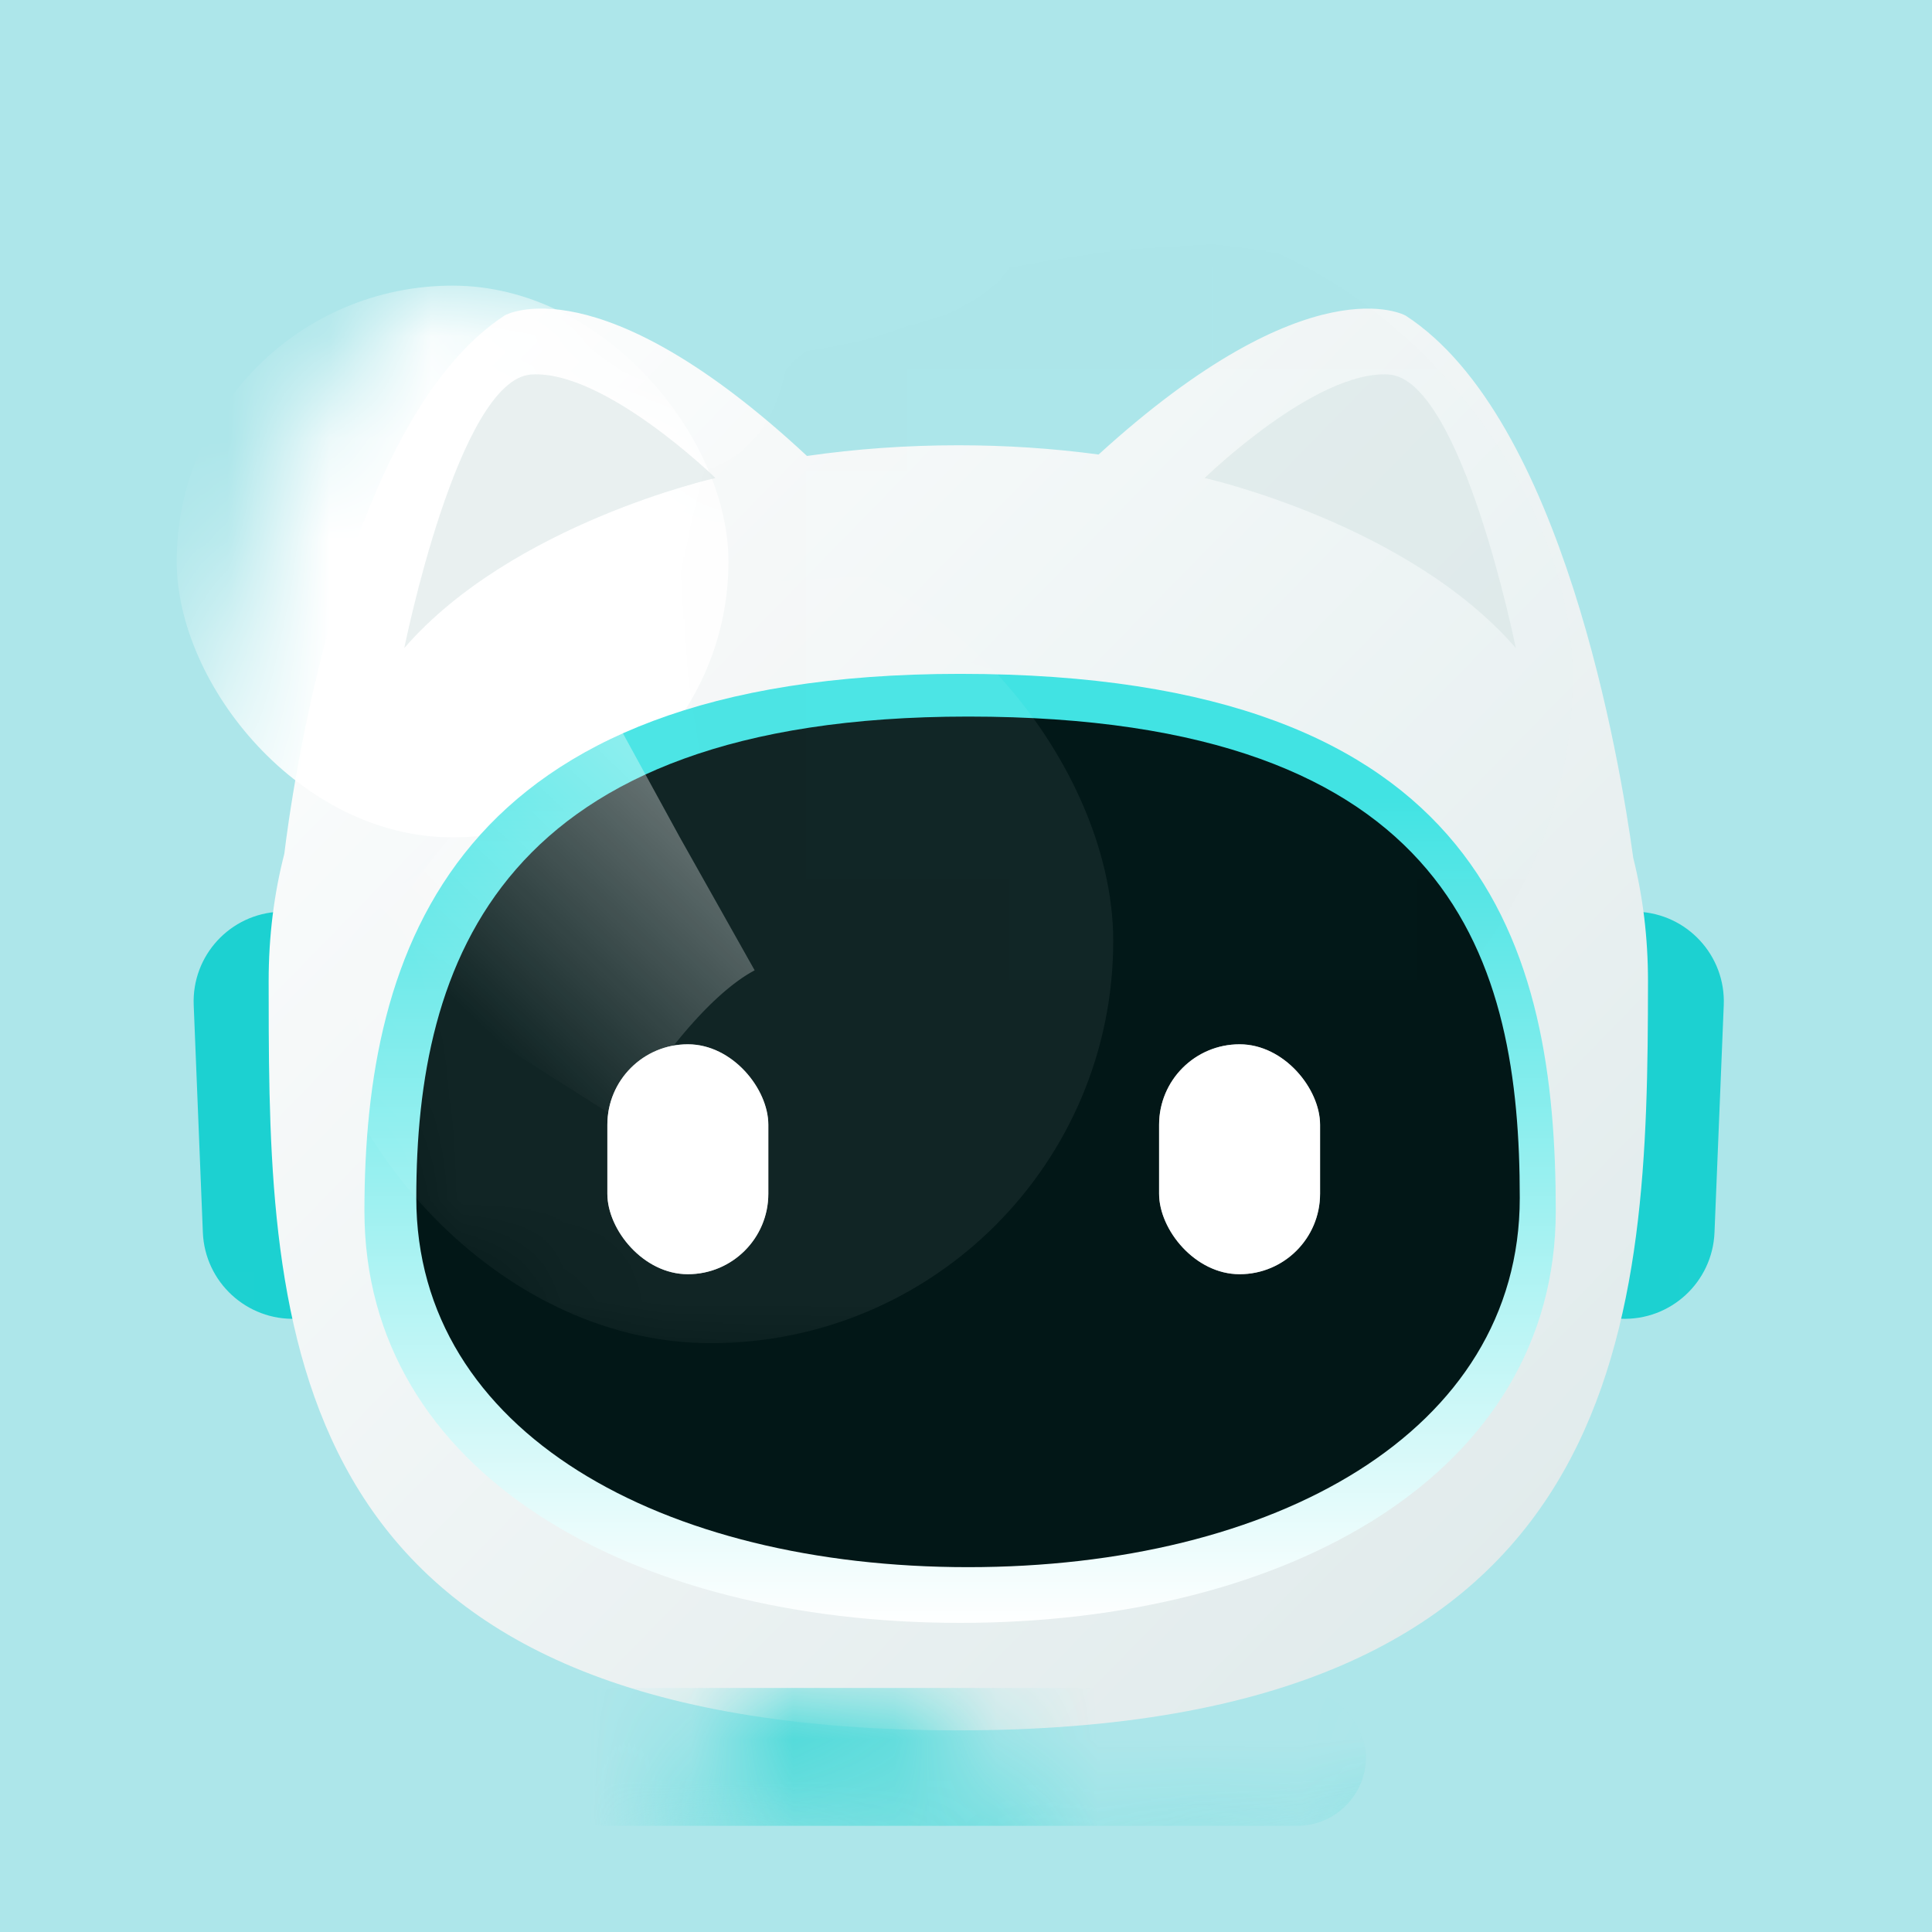 <?xml version="1.0" encoding="UTF-8"?>
<svg width="19px" height="19px" viewBox="0 0 19 19" version="1.1" xmlns="http://www.w3.org/2000/svg" xmlns:xlink="http://www.w3.org/1999/xlink">
    <title>default_avatar</title>
    <defs>
        <rect id="path-1" x="0" y="0" width="19" height="19" rx="9.5"></rect>
        <linearGradient x1="97.058%" y1="100%" x2="2.942%" y2="0%" id="linearGradient-3">
            <stop stop-color="#DEE9EA" offset="0%"></stop>
            <stop stop-color="#FFFFFF" offset="100%"></stop>
        </linearGradient>
        <path d="M5.294,1.449 C5.774,1.38 6.272,1.344 6.782,1.344 C7.255,1.344 7.716,1.375 8.162,1.435 C10.246,-0.465 11.182,0.069 11.182,0.069 C12.727,1.073 13.29,4.453 13.42,5.402 C13.515,5.782 13.565,6.187 13.565,6.615 L13.564,6.941 C13.549,10.223 13.209,13.982 6.782,13.982 C0.328,13.982 0.016,10.347 0.001,7.106 L0,6.615 L0,6.615 C0,6.172 0.053,5.754 0.154,5.362 C0.217,4.841 0.717,1.112 2.323,0.066 C2.323,0.066 3.243,-0.46 5.294,1.449 Z" id="path-4"></path>
        <path d="M5.294,1.449 C5.774,1.38 6.272,1.344 6.782,1.344 C7.255,1.344 7.716,1.375 8.162,1.435 C10.246,-0.465 11.182,0.069 11.182,0.069 C12.727,1.073 13.29,4.453 13.42,5.402 C13.515,5.782 13.565,6.187 13.565,6.615 L13.564,6.941 C13.549,10.223 13.209,13.982 6.782,13.982 C0.328,13.982 0.016,10.347 0.001,7.106 L0,6.615 L0,6.615 C0,6.172 0.053,5.754 0.154,5.362 C0.217,4.841 0.717,1.112 2.323,0.066 C2.323,0.066 3.243,-0.46 5.294,1.449 Z" id="path-6"></path>
        <linearGradient x1="49.901%" y1="0%" x2="49.901%" y2="86.805%" id="linearGradient-8">
            <stop stop-color="#FFFFFF" offset="0%"></stop>
            <stop stop-color="#41E3E3" offset="100%"></stop>
        </linearGradient>
        <path d="M10.852,3.631 C10.852,5.94 10.222,8.365 5.427,8.365 C0.808,8.365 1.73472348e-18,5.94 1.73472348e-18,3.631 C1.73472348e-18,1.32 2.43,0 5.427,0 C8.422,0 10.852,1.32 10.852,3.631" id="path-9"></path>
        <path d="M10.852,3.631 C10.852,5.94 10.222,8.365 5.427,8.365 C0.808,8.365 1.73472348e-18,5.94 1.73472348e-18,3.631 C1.73472348e-18,1.32 2.43,0 5.427,0 C8.422,0 10.852,1.32 10.852,3.631" id="path-11"></path>
        <path d="M10.852,3.631 C10.852,5.94 10.222,8.365 5.427,8.365 C0.808,8.365 1.73472348e-18,5.94 1.73472348e-18,3.631 C1.73472348e-18,1.32 2.43,0 5.427,0 C8.422,0 10.852,1.32 10.852,3.631" id="path-13"></path>
        <linearGradient x1="100%" y1="50%" x2="13.427%" y2="50.792%" id="linearGradient-15">
            <stop stop-color="#0DC4C4" offset="0%"></stop>
            <stop stop-color="#11CDCA" stop-opacity="0" offset="100%"></stop>
        </linearGradient>
        <linearGradient x1="107.95%" y1="-19.678%" x2="1.163%" y2="100%" id="linearGradient-16">
            <stop stop-color="#FFFFFF" offset="0%"></stop>
            <stop stop-color="#FFFFFF" stop-opacity="0" offset="100%"></stop>
        </linearGradient>
    </defs>
    <g id="页面-1" stroke="none" stroke-width="1" fill="none" fill-rule="evenodd">
        <g id="default_avatar">
            <g id="蒙版" fill="#ADE6EA" fill-rule="nonzero">
                <rect id="path-1" x="0" y="0" width="19" height="19"></rect>
            </g>
            <g id="编组-2-Clipped">
                <mask id="mask-2" fill="white">
                    <use xlink:href="#path-1"></use>
                </mask>
                <g id="path-1"></g>
                <g id="编组-2" mask="url(#mask-2)">
                    <g transform="translate(1.904, 3.035)" id="编组">
                        <g transform="translate(0, 0)">
                            <g transform="translate(-0, 0)">
                                <g id="耳机" transform="translate(-0, 5.93)" fill="#1CD1D1" fill-rule="nonzero">
                                    <path d="M1.011,4.004 L1.037,4.003 L0.875,1.11022302e-16 L0.848,0.001 C0.36,0.021 -0.019,0.432 0.001,0.92 L0.091,3.156 C0.111,3.644 0.523,4.024 1.011,4.004" id="Fill-5"></path>
                                    <path d="M14.037,4.004 L14.011,4.003 L14.174,1.11022302e-16 L14.2,0.001 C14.688,0.021 15.068,0.432 15.048,0.92 L14.957,3.156 C14.937,3.644 14.526,4.024 14.037,4.004" id="Fill-11"></path>
                                </g>
                                <g id="脸部" transform="translate(0.738, 0)">
                                    <g id="蒙版" fill="url(#linearGradient-3)" fill-rule="nonzero">
                                        <path d="M5.294,1.449 C5.774,1.38 6.272,1.344 6.782,1.344 C7.255,1.344 7.716,1.375 8.162,1.435 C10.246,-0.465 11.182,0.069 11.182,0.069 C12.727,1.073 13.29,4.453 13.42,5.402 C13.515,5.782 13.565,6.187 13.565,6.615 L13.564,6.941 C13.549,10.223 13.209,13.982 6.782,13.982 C0.328,13.982 0.016,10.347 0.001,7.106 L0,6.615 L0,6.615 C0,6.172 0.053,5.754 0.154,5.362 C0.217,4.841 0.717,1.112 2.323,0.066 C2.323,0.066 3.243,-0.46 5.294,1.449 Z" id="path-4"></path>
                                    </g>
                                    <g id="矩形-Clipped">
                                        <mask id="mask-5" fill="white">
                                            <use xlink:href="#path-4"></use>
                                        </mask>
                                        <g id="path-4"></g>
                                        <rect id="矩形" fill="#4DDAD9" fill-rule="nonzero" mask="url(#mask-5)" x="2.653" y="13.565" width="8.139" height="1.356" rx="0.678"></rect>
                                    </g>
                                    <g id="矩形-Clipped">
                                        <mask id="mask-7" fill="white">
                                            <use xlink:href="#path-6"></use>
                                        </mask>
                                        <g id="path-4"></g>
                                        <rect id="矩形" fill="#FFFFFF" fill-rule="nonzero" mask="url(#mask-7)" x="-0.904" y="-0.226" width="5.426" height="5.426" rx="2.713"></rect>
                                    </g>
                                </g>
                                <path d="M1.68,7.642 C1.68,10.219 2.551,12.924 7.538,12.924 L7.538,12.924 C12.716,12.924 13.396,10.219 13.396,7.642 L13.396,7.642 C13.396,5.065 10.773,3.591 7.538,3.591 L7.538,3.591 C4.302,3.591 1.68,5.065 1.68,7.642" id="面部厚度" fill="url(#linearGradient-8)" fill-rule="nonzero" transform="translate(7.538, 8.258) scale(-1, 1) rotate(-180) translate(-7.538, -8.258)"></path>
                                <g id="耳朵" opacity="0.52" transform="translate(2.072, 0.647)" fill="#D5E3E3" fill-rule="nonzero">
                                    <path d="M10.931,2.691 C10.931,2.691 10.4,0.048 9.682,0.001 C8.963,-0.045 7.871,1.019 7.871,1.019 C7.871,1.019 9.867,1.466 10.931,2.691" id="Fill-23"></path>
                                    <path d="M-2.42861287e-16,2.691 C-2.42861287e-16,2.691 0.531,0.048 1.249,0.001 C1.968,-0.045 3.06,1.019 3.06,1.019 C3.06,1.019 1.064,1.466 -2.42861287e-16,2.691" id="Fill-19"></path>
                                </g>
                                <g id="面部" transform="translate(2.19, 4.013)">
                                    <g id="蒙版" transform="translate(5.426, 4.182) scale(-1, 1) rotate(-180) translate(-5.426, -4.182)translate(0, 0)" fill="#021717" fill-rule="nonzero">
                                        <path d="M10.852,3.631 C10.852,5.94 10.222,8.365 5.427,8.365 C0.808,8.365 1.73472348e-18,5.94 1.73472348e-18,3.631 C1.73472348e-18,1.32 2.43,0 5.427,0 C8.422,0 10.852,1.32 10.852,3.631" id="path-9"></path>
                                    </g>
                                    <g id="矩形-Clipped" transform="translate(0, 0)">
                                        <mask id="mask-10" fill="white">
                                            <use xlink:href="#path-9"></use>
                                        </mask>
                                        <g id="path-9"></g>
                                        <rect id="矩形" fill="#FFFFFF" fill-rule="nonzero" opacity="0.244" mask="url(#mask-10)" x="-1.059" y="-1.752" width="7.913" height="7.913" rx="3.956"></rect>
                                    </g>
                                    <g id="矩形备份-12-Clipped" transform="translate(0, 0)">
                                        <mask id="mask-12" fill="white">
                                            <use xlink:href="#path-11"></use>
                                        </mask>
                                        <g id="path-9"></g>
                                        <rect id="矩形备份-12" fill="#10CDCD" fill-rule="nonzero" opacity="0.053" mask="url(#mask-12)" x="2.332" y="-4.917" width="9.043" height="9.043" rx="4.522"></rect>
                                    </g>
                                    <g id="路径-3-Clipped" transform="translate(0, 0)">
                                        <mask id="mask-14" fill="white">
                                            <use xlink:href="#path-13"></use>
                                        </mask>
                                        <g id="path-9"></g>
                                        <path d="M10.19,1.824 C9.754,5.567 8.152,7.496 5.384,7.611 C2.616,7.726 0.619,6.187 -0.607,2.995 L-2.604,6.126 L4.48,12.633 L11.453,6.126 L12.34,0.453 L10.19,1.824 Z" id="路径-3" fill="url(#linearGradient-15)" fill-rule="nonzero" opacity="0.054" mask="url(#mask-14)"></path>
                                    </g>
                                </g>
                            </g>
                            <g id="眼睛" transform="translate(4.069, 7.235)" fill="#FFFFFF" fill-rule="nonzero">
                                <rect id="矩形备份-8" opacity="0.596" x="-1.07552856e-16" y="0" width="1.583" height="2.261" rx="0.791"></rect>
                                <rect id="矩形" x="-1.07552856e-16" y="0" width="1.583" height="2.261" rx="0.791"></rect>
                                <rect id="矩形备份-9" opacity="0.601" x="5.426" y="0" width="1.583" height="2.261" rx="0.791"></rect>
                                <rect id="矩形备份" x="5.426" y="0" width="1.583" height="2.261" rx="0.791"></rect>
                            </g>
                            <path d="M4.782,5.2 C4.168,5.536 3.553,6.198 2.939,7.185" id="高光" stroke="url(#linearGradient-16)" stroke-width="3" opacity="0.365" stroke-linejoin="bevel" stroke-dasharray="3,2"></path>
                        </g>
                    </g>
                </g>
            </g>
        </g>
    </g>
</svg>